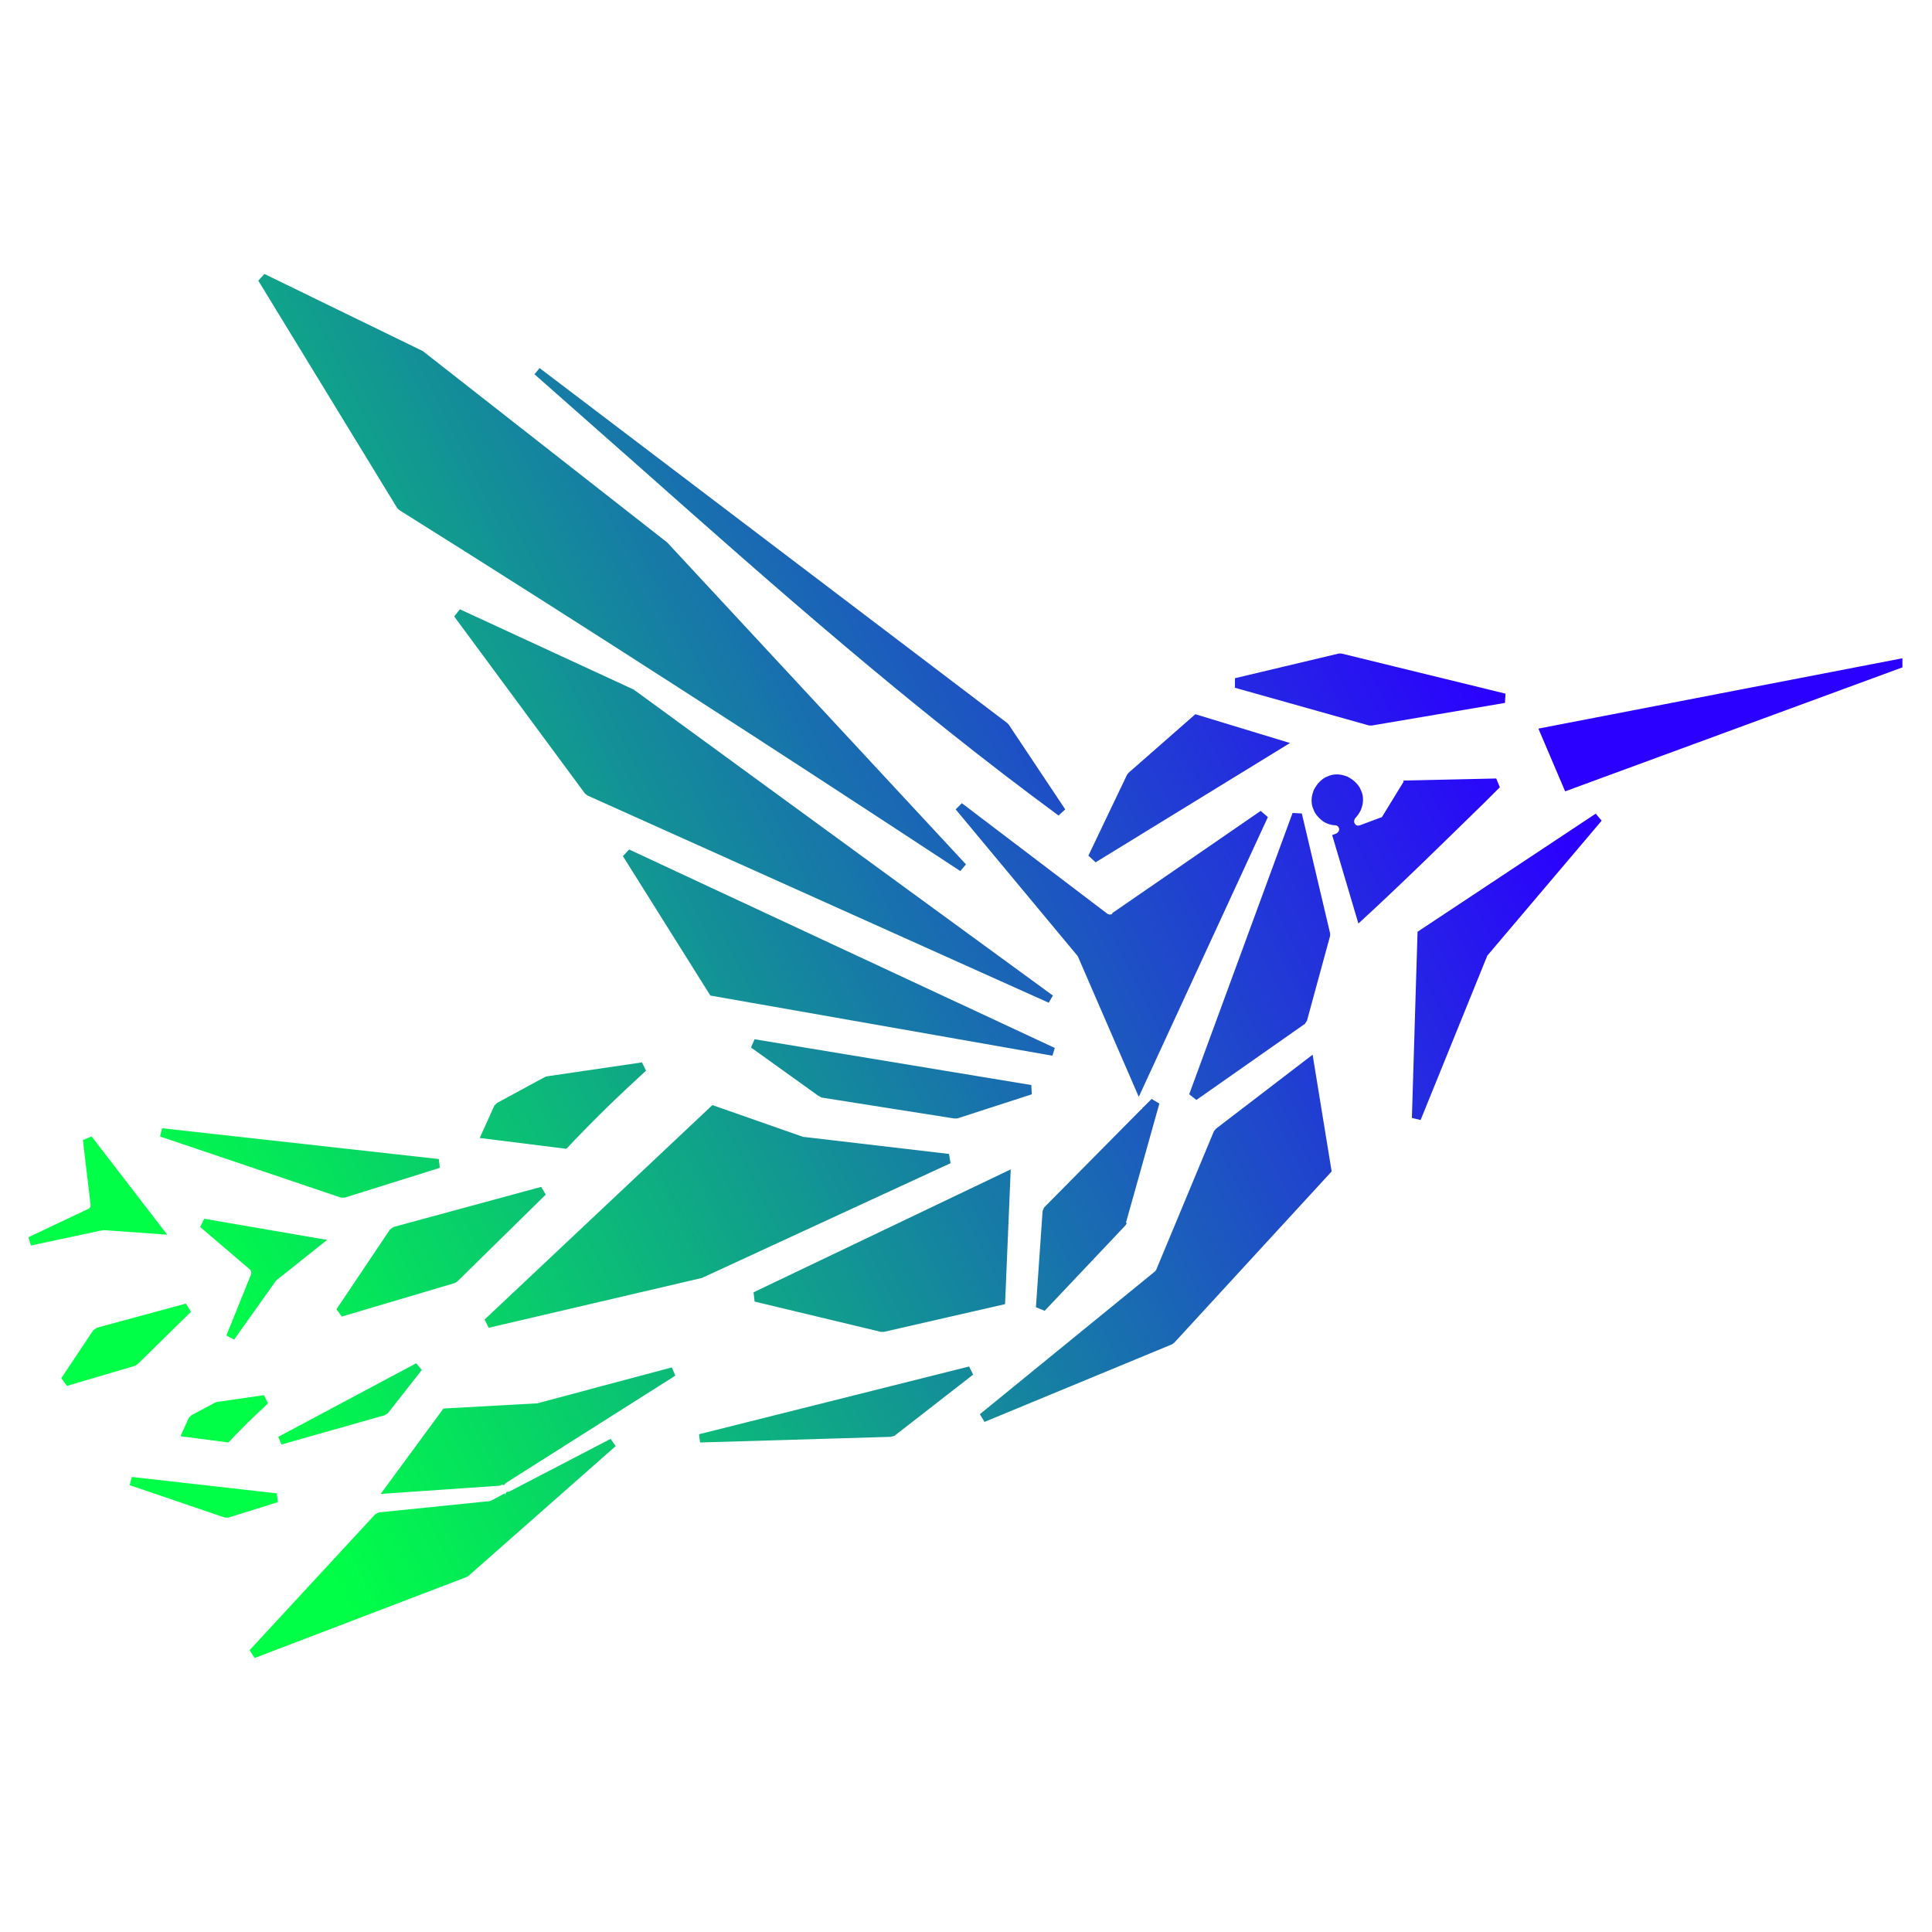 <svg xmlns="http://www.w3.org/2000/svg" xmlns:xlink="http://www.w3.org/1999/xlink" width="500" zoomAndPan="magnify" viewBox="0 0 375 375" height="500" preserveAspectRatio="xMidYMid meet" version="1.0"><defs><clipPath id="258bf10ca6"><path d="M 5.508 53 L 369.258 53 L 369.258 322 L 5.508 322 Z M 5.508 53 " clip-rule="nonzero"/></clipPath><clipPath id="4c30309e79"><path d="M 50.133 54.473 L 77.086 98.598 L 77.484 98.996 C 114.422 122.156 149.957 145.117 186.395 169.074 L 187.496 167.777 L 129.594 105.387 L 129.492 105.285 L 82.074 68.148 L 81.875 68.051 L 51.328 53.176 Z M 19.984 238.754 L 32.461 239.652 L 17.785 220.586 L 16.09 221.285 L 17.586 233.863 C 17.586 234.164 17.488 234.562 17.086 234.664 L 5.508 240.152 L 6.008 241.75 L 19.582 238.855 C 19.684 238.855 19.785 238.855 19.883 238.855 Z M 36.055 253.031 L 18.785 257.723 L 18.086 258.223 L 11.898 267.508 L 12.996 269.004 L 26.172 265.109 L 26.672 264.812 L 37.055 254.629 L 36.156 253.133 Z M 63.406 240.652 L 39.648 236.559 L 38.852 238.156 L 48.434 246.344 C 48.734 246.543 48.832 246.941 48.734 247.34 L 43.941 259.219 L 45.438 260.02 L 53.523 248.641 C 53.523 248.539 53.625 248.539 53.727 248.438 L 63.508 240.652 Z M 85.27 224.98 L 31.465 218.988 L 31.062 220.586 L 66.203 232.465 L 66.902 232.465 L 85.371 226.676 L 85.172 224.98 Z M 93.156 220.887 L 109.93 222.984 C 115.418 217.191 119.512 213.199 125.402 207.809 L 124.602 206.211 L 106.234 208.906 L 105.836 209.008 L 96.449 214.098 L 95.953 214.598 L 93.156 220.785 Z M 66.402 255.527 L 88.266 249.039 L 88.766 248.738 L 105.934 231.867 L 105.035 230.371 L 76.387 238.156 L 75.688 238.656 L 65.305 254.129 L 66.402 255.625 Z M 35.156 278.785 L 44.34 279.984 C 47.035 277.09 49.133 275.094 52.027 272.398 L 51.23 270.801 L 42.246 272.098 L 41.844 272.199 L 37.152 274.695 L 36.652 275.191 L 35.059 278.688 Z M 53.824 289.867 L 25.574 286.672 L 25.176 288.27 L 43.641 294.559 L 44.34 294.559 L 53.926 291.566 L 53.727 289.867 Z M 54.625 280.383 L 74.688 274.695 L 75.289 274.293 L 81.875 265.91 L 80.777 264.609 L 54.023 278.887 Z M 97.949 289.867 L 95.352 291.266 C 95.254 291.266 95.152 291.363 95.055 291.363 L 73.492 293.562 L 72.793 293.961 L 48.434 320.316 L 49.434 321.812 L 90.461 306.141 L 90.859 305.941 L 119.512 280.684 L 118.512 279.285 L 98.945 289.469 C 98.746 289.566 98.547 289.566 98.348 289.566 C 98.246 289.77 98.148 289.969 97.949 290.066 Z M 98.148 287.871 L 131.09 267.008 L 130.395 265.41 L 104.238 272.398 L 104.039 272.398 L 86.07 273.395 L 73.891 289.969 L 97.051 288.371 L 97.25 288.27 C 97.449 288.172 97.648 288.172 97.848 288.27 C 97.949 288.07 98.047 287.973 98.148 287.871 Z M 188.191 265.211 L 135.684 278.387 L 135.883 279.984 L 172.918 278.887 L 173.617 278.688 L 188.891 266.809 L 188.094 265.211 Z M 184.199 223.98 L 156.148 220.688 L 155.949 220.688 L 138.277 214.496 L 94.055 256.125 L 94.855 257.723 L 136.281 248.039 L 136.48 247.941 L 184.5 225.777 Z M 159.242 213 L 185.199 217.094 L 185.797 217.094 L 200.273 212.402 L 200.172 210.605 L 146.465 201.719 L 145.766 203.316 L 158.844 212.699 L 159.344 212.898 Z M 195.082 253.133 L 196.18 226.977 L 146.266 250.836 L 146.465 252.633 L 171.023 258.523 L 171.523 258.523 Z M 218.539 237.359 L 225.031 214.199 L 223.531 213.301 L 221.934 214.898 C 221.836 214.996 221.734 214.996 221.734 215.098 C 221.734 215.195 221.637 215.297 221.535 215.297 L 202.668 234.363 L 202.367 235.062 L 201.07 253.73 L 202.77 254.43 L 218.441 237.855 L 218.742 237.359 Z M 254.777 204.715 L 236.012 219.09 L 235.609 219.59 L 224.43 246.441 C 224.332 246.543 224.332 246.641 224.23 246.742 L 190.191 274.496 L 191.09 275.992 L 227.523 260.918 L 227.926 260.617 L 258.473 227.375 Z M 258.172 181.156 L 252.684 157.895 L 250.887 157.797 L 230.82 212.402 L 232.219 213.5 L 253.281 198.727 L 253.68 198.125 L 258.172 181.652 L 258.172 181.055 Z M 303.793 153.602 L 369.781 129.344 L 369.379 127.746 L 298.602 141.422 Z M 309.785 157.895 L 275.145 180.855 L 274.047 216.992 L 275.742 217.391 L 288.621 185.648 C 288.621 185.547 288.719 185.449 288.719 185.449 L 310.883 159.293 L 309.785 157.996 Z M 272.449 151.707 L 268.355 158.395 C 268.254 158.594 268.156 158.695 267.957 158.695 L 263.961 160.191 C 263.664 160.289 263.262 160.289 263.062 159.992 C 262.766 159.691 262.766 159.191 263.062 158.793 C 263.465 158.395 263.863 157.797 264.16 157.195 C 264.363 156.598 264.562 156 264.562 155.301 C 264.562 154.602 264.461 154 264.16 153.402 C 263.961 152.805 263.562 152.305 263.062 151.805 C 262.664 151.406 262.066 151.008 261.465 150.707 C 260.867 150.508 260.27 150.309 259.57 150.309 C 258.871 150.309 258.273 150.406 257.672 150.707 C 257.074 150.906 256.574 151.305 256.074 151.805 C 255.676 152.203 255.277 152.805 254.977 153.402 C 254.777 154 254.578 154.602 254.578 155.301 C 254.578 156 254.68 156.598 254.977 157.195 C 255.176 157.797 255.578 158.293 256.074 158.793 C 256.477 159.191 256.973 159.594 257.473 159.793 C 257.973 159.992 258.57 160.191 259.172 160.191 C 259.469 160.191 259.77 160.391 259.871 160.691 C 260.07 161.09 259.77 161.59 259.371 161.789 L 258.57 162.086 L 263.664 179.258 C 272.047 171.57 279.934 163.785 288.121 155.797 L 291.117 152.805 L 290.418 151.105 L 272.348 151.508 Z M 239.504 133.438 L 265.758 140.824 L 266.258 140.824 L 292.113 136.434 L 292.215 134.637 L 260.367 126.848 L 259.871 126.848 L 239.703 131.641 L 239.703 133.438 Z M 212.652 167.379 L 250.387 144.219 L 232.016 138.629 L 219.039 150.008 L 218.742 150.406 L 211.254 166.082 L 212.551 167.277 Z M 215.945 177.363 C 215.645 177.562 215.246 177.562 214.945 177.363 L 186.695 155.898 L 185.496 157.098 L 209.156 185.547 C 209.156 185.648 209.258 185.648 209.258 185.746 L 221.035 212.898 L 246.094 158.594 L 244.695 157.395 L 215.844 177.262 Z M 124.203 90.711 C 150.758 114.27 176.312 136.832 205.465 158.293 L 206.762 157.098 L 195.781 140.625 L 195.48 140.324 L 104.738 71.445 L 103.738 72.641 C 110.527 78.633 117.414 84.723 124.203 90.711 Z M 204.766 203.418 L 122.105 164.883 L 120.91 166.18 L 137.879 193.234 L 204.266 204.914 L 204.766 203.316 Z M 123.203 133.938 L 89.262 118.262 L 88.164 119.66 L 113.523 154 L 114.02 154.402 L 203.566 194.633 L 204.363 193.234 L 123.406 134.137 L 123.203 134.035 Z M 123.203 133.938 " clip-rule="evenodd"/></clipPath><linearGradient x1="38.561" gradientTransform="matrix(9.983, 0, 0, 9.983, 5.508, 53.176)" y1="4.183" x2="-1.275" gradientUnits="userSpaceOnUse" y2="24.398" id="65fca19885"><stop stop-opacity="1" stop-color="rgb(16.899%, 0%, 100%)" offset="0"/><stop stop-opacity="1" stop-color="rgb(16.899%, 0%, 100%)" offset="0.125"/><stop stop-opacity="1" stop-color="rgb(16.899%, 0%, 100%)" offset="0.188"/><stop stop-opacity="1" stop-color="rgb(16.899%, 0%, 100%)" offset="0.219"/><stop stop-opacity="1" stop-color="rgb(16.899%, 0%, 100%)" offset="0.234"/><stop stop-opacity="1" stop-color="rgb(16.873%, 0.154%, 99.887%)" offset="0.242"/><stop stop-opacity="1" stop-color="rgb(16.74%, 0.935%, 99.323%)" offset="0.246"/><stop stop-opacity="1" stop-color="rgb(16.635%, 1.562%, 98.871%)" offset="0.25"/><stop stop-opacity="1" stop-color="rgb(16.528%, 2.19%, 98.418%)" offset="0.254"/><stop stop-opacity="1" stop-color="rgb(16.423%, 2.817%, 97.966%)" offset="0.258"/><stop stop-opacity="1" stop-color="rgb(16.316%, 3.442%, 97.513%)" offset="0.262"/><stop stop-opacity="1" stop-color="rgb(16.211%, 4.07%, 97.06%)" offset="0.266"/><stop stop-opacity="1" stop-color="rgb(16.104%, 4.697%, 96.606%)" offset="0.27"/><stop stop-opacity="1" stop-color="rgb(15.999%, 5.324%, 96.155%)" offset="0.273"/><stop stop-opacity="1" stop-color="rgb(15.894%, 5.949%, 95.702%)" offset="0.277"/><stop stop-opacity="1" stop-color="rgb(15.788%, 6.577%, 95.25%)" offset="0.281"/><stop stop-opacity="1" stop-color="rgb(15.681%, 7.202%, 94.797%)" offset="0.285"/><stop stop-opacity="1" stop-color="rgb(15.576%, 7.829%, 94.345%)" offset="0.289"/><stop stop-opacity="1" stop-color="rgb(15.469%, 8.456%, 93.892%)" offset="0.293"/><stop stop-opacity="1" stop-color="rgb(15.364%, 9.084%, 93.44%)" offset="0.297"/><stop stop-opacity="1" stop-color="rgb(15.257%, 9.709%, 92.987%)" offset="0.301"/><stop stop-opacity="1" stop-color="rgb(15.152%, 10.336%, 92.535%)" offset="0.305"/><stop stop-opacity="1" stop-color="rgb(15.045%, 10.963%, 92.082%)" offset="0.309"/><stop stop-opacity="1" stop-color="rgb(14.94%, 11.591%, 91.631%)" offset="0.312"/><stop stop-opacity="1" stop-color="rgb(14.835%, 12.216%, 91.177%)" offset="0.316"/><stop stop-opacity="1" stop-color="rgb(14.729%, 12.843%, 90.726%)" offset="0.32"/><stop stop-opacity="1" stop-color="rgb(14.622%, 13.469%, 90.273%)" offset="0.324"/><stop stop-opacity="1" stop-color="rgb(14.517%, 14.096%, 89.821%)" offset="0.328"/><stop stop-opacity="1" stop-color="rgb(14.41%, 14.723%, 89.368%)" offset="0.332"/><stop stop-opacity="1" stop-color="rgb(14.305%, 15.35%, 88.916%)" offset="0.336"/><stop stop-opacity="1" stop-color="rgb(14.198%, 15.976%, 88.463%)" offset="0.34"/><stop stop-opacity="1" stop-color="rgb(14.093%, 16.603%, 88.011%)" offset="0.344"/><stop stop-opacity="1" stop-color="rgb(13.986%, 17.23%, 87.558%)" offset="0.348"/><stop stop-opacity="1" stop-color="rgb(13.881%, 17.857%, 87.106%)" offset="0.352"/><stop stop-opacity="1" stop-color="rgb(13.774%, 18.483%, 86.653%)" offset="0.355"/><stop stop-opacity="1" stop-color="rgb(13.669%, 19.11%, 86.201%)" offset="0.359"/><stop stop-opacity="1" stop-color="rgb(13.564%, 19.736%, 85.748%)" offset="0.363"/><stop stop-opacity="1" stop-color="rgb(13.458%, 20.363%, 85.297%)" offset="0.367"/><stop stop-opacity="1" stop-color="rgb(13.351%, 20.99%, 84.843%)" offset="0.371"/><stop stop-opacity="1" stop-color="rgb(13.246%, 21.617%, 84.392%)" offset="0.375"/><stop stop-opacity="1" stop-color="rgb(13.139%, 22.243%, 83.939%)" offset="0.379"/><stop stop-opacity="1" stop-color="rgb(13.034%, 22.87%, 83.487%)" offset="0.383"/><stop stop-opacity="1" stop-color="rgb(12.927%, 23.497%, 83.034%)" offset="0.387"/><stop stop-opacity="1" stop-color="rgb(12.822%, 24.124%, 82.582%)" offset="0.391"/><stop stop-opacity="1" stop-color="rgb(12.715%, 24.75%, 82.129%)" offset="0.395"/><stop stop-opacity="1" stop-color="rgb(12.61%, 25.377%, 81.676%)" offset="0.398"/><stop stop-opacity="1" stop-color="rgb(12.505%, 26.004%, 81.223%)" offset="0.402"/><stop stop-opacity="1" stop-color="rgb(12.399%, 26.631%, 80.771%)" offset="0.406"/><stop stop-opacity="1" stop-color="rgb(12.292%, 27.257%, 80.318%)" offset="0.41"/><stop stop-opacity="1" stop-color="rgb(12.187%, 27.884%, 79.866%)" offset="0.414"/><stop stop-opacity="1" stop-color="rgb(12.08%, 28.51%, 79.413%)" offset="0.418"/><stop stop-opacity="1" stop-color="rgb(11.975%, 29.137%, 78.961%)" offset="0.422"/><stop stop-opacity="1" stop-color="rgb(11.868%, 29.764%, 78.508%)" offset="0.426"/><stop stop-opacity="1" stop-color="rgb(11.763%, 30.391%, 78.056%)" offset="0.43"/><stop stop-opacity="1" stop-color="rgb(11.656%, 31.017%, 77.603%)" offset="0.434"/><stop stop-opacity="1" stop-color="rgb(11.551%, 31.644%, 77.151%)" offset="0.438"/><stop stop-opacity="1" stop-color="rgb(11.444%, 32.271%, 76.698%)" offset="0.441"/><stop stop-opacity="1" stop-color="rgb(11.339%, 32.898%, 76.247%)" offset="0.445"/><stop stop-opacity="1" stop-color="rgb(11.234%, 33.524%, 75.793%)" offset="0.449"/><stop stop-opacity="1" stop-color="rgb(11.128%, 34.151%, 75.342%)" offset="0.453"/><stop stop-opacity="1" stop-color="rgb(11.021%, 34.776%, 74.889%)" offset="0.457"/><stop stop-opacity="1" stop-color="rgb(10.916%, 35.403%, 74.437%)" offset="0.461"/><stop stop-opacity="1" stop-color="rgb(10.809%, 36.031%, 73.984%)" offset="0.465"/><stop stop-opacity="1" stop-color="rgb(10.704%, 36.658%, 73.532%)" offset="0.469"/><stop stop-opacity="1" stop-color="rgb(10.597%, 37.283%, 73.079%)" offset="0.473"/><stop stop-opacity="1" stop-color="rgb(10.492%, 37.91%, 72.627%)" offset="0.477"/><stop stop-opacity="1" stop-color="rgb(10.385%, 38.538%, 72.174%)" offset="0.48"/><stop stop-opacity="1" stop-color="rgb(10.28%, 39.165%, 71.722%)" offset="0.484"/><stop stop-opacity="1" stop-color="rgb(10.175%, 39.79%, 71.269%)" offset="0.488"/><stop stop-opacity="1" stop-color="rgb(10.069%, 40.417%, 70.818%)" offset="0.492"/><stop stop-opacity="1" stop-color="rgb(9.962%, 41.045%, 70.364%)" offset="0.496"/><stop stop-opacity="1" stop-color="rgb(9.857%, 41.672%, 69.913%)" offset="0.5"/><stop stop-opacity="1" stop-color="rgb(9.75%, 42.297%, 69.46%)" offset="0.504"/><stop stop-opacity="1" stop-color="rgb(9.645%, 42.925%, 69.008%)" offset="0.508"/><stop stop-opacity="1" stop-color="rgb(9.538%, 43.55%, 68.555%)" offset="0.512"/><stop stop-opacity="1" stop-color="rgb(9.433%, 44.177%, 68.103%)" offset="0.516"/><stop stop-opacity="1" stop-color="rgb(9.326%, 44.804%, 67.65%)" offset="0.52"/><stop stop-opacity="1" stop-color="rgb(9.221%, 45.432%, 67.197%)" offset="0.523"/><stop stop-opacity="1" stop-color="rgb(9.114%, 46.057%, 66.743%)" offset="0.527"/><stop stop-opacity="1" stop-color="rgb(9.009%, 46.684%, 66.292%)" offset="0.531"/><stop stop-opacity="1" stop-color="rgb(8.904%, 47.311%, 65.839%)" offset="0.535"/><stop stop-opacity="1" stop-color="rgb(8.798%, 47.939%, 65.387%)" offset="0.539"/><stop stop-opacity="1" stop-color="rgb(8.691%, 48.564%, 64.934%)" offset="0.543"/><stop stop-opacity="1" stop-color="rgb(8.586%, 49.191%, 64.482%)" offset="0.547"/><stop stop-opacity="1" stop-color="rgb(8.479%, 49.817%, 64.029%)" offset="0.551"/><stop stop-opacity="1" stop-color="rgb(8.374%, 50.444%, 63.577%)" offset="0.555"/><stop stop-opacity="1" stop-color="rgb(8.267%, 51.071%, 63.124%)" offset="0.559"/><stop stop-opacity="1" stop-color="rgb(8.162%, 51.698%, 62.672%)" offset="0.562"/><stop stop-opacity="1" stop-color="rgb(8.055%, 52.324%, 62.219%)" offset="0.566"/><stop stop-opacity="1" stop-color="rgb(7.95%, 52.951%, 61.768%)" offset="0.57"/><stop stop-opacity="1" stop-color="rgb(7.845%, 53.578%, 61.314%)" offset="0.574"/><stop stop-opacity="1" stop-color="rgb(7.739%, 54.205%, 60.863%)" offset="0.578"/><stop stop-opacity="1" stop-color="rgb(7.632%, 54.831%, 60.41%)" offset="0.582"/><stop stop-opacity="1" stop-color="rgb(7.527%, 55.458%, 59.958%)" offset="0.586"/><stop stop-opacity="1" stop-color="rgb(7.42%, 56.084%, 59.505%)" offset="0.59"/><stop stop-opacity="1" stop-color="rgb(7.315%, 56.711%, 59.053%)" offset="0.594"/><stop stop-opacity="1" stop-color="rgb(7.208%, 57.338%, 58.6%)" offset="0.598"/><stop stop-opacity="1" stop-color="rgb(7.103%, 57.965%, 58.148%)" offset="0.602"/><stop stop-opacity="1" stop-color="rgb(6.996%, 58.591%, 57.695%)" offset="0.605"/><stop stop-opacity="1" stop-color="rgb(6.891%, 59.218%, 57.243%)" offset="0.609"/><stop stop-opacity="1" stop-color="rgb(6.784%, 59.845%, 56.79%)" offset="0.613"/><stop stop-opacity="1" stop-color="rgb(6.679%, 60.472%, 56.339%)" offset="0.617"/><stop stop-opacity="1" stop-color="rgb(6.573%, 61.098%, 55.885%)" offset="0.621"/><stop stop-opacity="1" stop-color="rgb(6.468%, 61.725%, 55.434%)" offset="0.625"/><stop stop-opacity="1" stop-color="rgb(6.361%, 62.352%, 54.98%)" offset="0.629"/><stop stop-opacity="1" stop-color="rgb(6.256%, 62.979%, 54.529%)" offset="0.633"/><stop stop-opacity="1" stop-color="rgb(6.149%, 63.605%, 54.076%)" offset="0.637"/><stop stop-opacity="1" stop-color="rgb(6.044%, 64.232%, 53.624%)" offset="0.641"/><stop stop-opacity="1" stop-color="rgb(5.937%, 64.857%, 53.171%)" offset="0.645"/><stop stop-opacity="1" stop-color="rgb(5.832%, 65.485%, 52.719%)" offset="0.648"/><stop stop-opacity="1" stop-color="rgb(5.725%, 66.112%, 52.266%)" offset="0.652"/><stop stop-opacity="1" stop-color="rgb(5.62%, 66.739%, 51.813%)" offset="0.656"/><stop stop-opacity="1" stop-color="rgb(5.513%, 67.365%, 51.36%)" offset="0.66"/><stop stop-opacity="1" stop-color="rgb(5.408%, 67.992%, 50.908%)" offset="0.664"/><stop stop-opacity="1" stop-color="rgb(5.302%, 68.619%, 50.455%)" offset="0.668"/><stop stop-opacity="1" stop-color="rgb(5.197%, 69.246%, 50.003%)" offset="0.672"/><stop stop-opacity="1" stop-color="rgb(5.09%, 69.872%, 49.55%)" offset="0.676"/><stop stop-opacity="1" stop-color="rgb(4.985%, 70.499%, 49.098%)" offset="0.68"/><stop stop-opacity="1" stop-color="rgb(4.878%, 71.124%, 48.645%)" offset="0.684"/><stop stop-opacity="1" stop-color="rgb(4.773%, 71.751%, 48.193%)" offset="0.688"/><stop stop-opacity="1" stop-color="rgb(4.666%, 72.379%, 47.74%)" offset="0.691"/><stop stop-opacity="1" stop-color="rgb(4.561%, 73.006%, 47.289%)" offset="0.695"/><stop stop-opacity="1" stop-color="rgb(4.454%, 73.631%, 46.835%)" offset="0.699"/><stop stop-opacity="1" stop-color="rgb(4.349%, 74.258%, 46.384%)" offset="0.703"/><stop stop-opacity="1" stop-color="rgb(4.243%, 74.886%, 45.93%)" offset="0.707"/><stop stop-opacity="1" stop-color="rgb(4.138%, 75.513%, 45.479%)" offset="0.711"/><stop stop-opacity="1" stop-color="rgb(4.031%, 76.138%, 45.026%)" offset="0.715"/><stop stop-opacity="1" stop-color="rgb(3.926%, 76.765%, 44.574%)" offset="0.719"/><stop stop-opacity="1" stop-color="rgb(3.819%, 77.393%, 44.121%)" offset="0.723"/><stop stop-opacity="1" stop-color="rgb(3.714%, 78.02%, 43.669%)" offset="0.727"/><stop stop-opacity="1" stop-color="rgb(3.607%, 78.645%, 43.216%)" offset="0.73"/><stop stop-opacity="1" stop-color="rgb(3.502%, 79.272%, 42.764%)" offset="0.734"/><stop stop-opacity="1" stop-color="rgb(3.395%, 79.898%, 42.311%)" offset="0.738"/><stop stop-opacity="1" stop-color="rgb(3.29%, 80.525%, 41.859%)" offset="0.742"/><stop stop-opacity="1" stop-color="rgb(3.183%, 81.152%, 41.406%)" offset="0.746"/><stop stop-opacity="1" stop-color="rgb(3.078%, 81.779%, 40.955%)" offset="0.75"/><stop stop-opacity="1" stop-color="rgb(2.972%, 82.405%, 40.501%)" offset="0.754"/><stop stop-opacity="1" stop-color="rgb(2.867%, 83.032%, 40.05%)" offset="0.758"/><stop stop-opacity="1" stop-color="rgb(2.76%, 83.659%, 39.597%)" offset="0.762"/><stop stop-opacity="1" stop-color="rgb(2.655%, 84.286%, 39.145%)" offset="0.766"/><stop stop-opacity="1" stop-color="rgb(2.548%, 84.912%, 38.692%)" offset="0.77"/><stop stop-opacity="1" stop-color="rgb(2.443%, 85.539%, 38.24%)" offset="0.773"/><stop stop-opacity="1" stop-color="rgb(2.336%, 86.165%, 37.787%)" offset="0.777"/><stop stop-opacity="1" stop-color="rgb(2.231%, 86.792%, 37.334%)" offset="0.781"/><stop stop-opacity="1" stop-color="rgb(2.124%, 87.419%, 36.88%)" offset="0.785"/><stop stop-opacity="1" stop-color="rgb(2.019%, 88.046%, 36.429%)" offset="0.789"/><stop stop-opacity="1" stop-color="rgb(1.913%, 88.672%, 35.976%)" offset="0.793"/><stop stop-opacity="1" stop-color="rgb(1.808%, 89.299%, 35.524%)" offset="0.797"/><stop stop-opacity="1" stop-color="rgb(1.701%, 89.926%, 35.071%)" offset="0.801"/><stop stop-opacity="1" stop-color="rgb(1.596%, 90.553%, 34.619%)" offset="0.805"/><stop stop-opacity="1" stop-color="rgb(1.489%, 91.179%, 34.166%)" offset="0.809"/><stop stop-opacity="1" stop-color="rgb(1.384%, 91.806%, 33.714%)" offset="0.812"/><stop stop-opacity="1" stop-color="rgb(1.277%, 92.432%, 33.261%)" offset="0.816"/><stop stop-opacity="1" stop-color="rgb(1.172%, 93.059%, 32.809%)" offset="0.82"/><stop stop-opacity="1" stop-color="rgb(1.065%, 93.686%, 32.356%)" offset="0.824"/><stop stop-opacity="1" stop-color="rgb(0.96%, 94.313%, 31.905%)" offset="0.828"/><stop stop-opacity="1" stop-color="rgb(0.853%, 94.939%, 31.451%)" offset="0.832"/><stop stop-opacity="1" stop-color="rgb(0.748%, 95.566%, 31%)" offset="0.836"/><stop stop-opacity="1" stop-color="rgb(0.642%, 96.193%, 30.547%)" offset="0.84"/><stop stop-opacity="1" stop-color="rgb(0.537%, 96.82%, 30.095%)" offset="0.844"/><stop stop-opacity="1" stop-color="rgb(0.43%, 97.446%, 29.642%)" offset="0.848"/><stop stop-opacity="1" stop-color="rgb(0.325%, 98.073%, 29.19%)" offset="0.852"/><stop stop-opacity="1" stop-color="rgb(0.218%, 98.7%, 28.737%)" offset="0.855"/><stop stop-opacity="1" stop-color="rgb(0.113%, 99.327%, 28.285%)" offset="0.859"/><stop stop-opacity="1" stop-color="rgb(0.056%, 99.663%, 28.043%)" offset="0.863"/><stop stop-opacity="1" stop-color="rgb(0%, 100%, 27.8%)" offset="0.867"/><stop stop-opacity="1" stop-color="rgb(0%, 100%, 27.8%)" offset="0.875"/><stop stop-opacity="1" stop-color="rgb(0%, 100%, 27.8%)" offset="1"/></linearGradient></defs><g clip-path="url(#258bf10ca6)"><g clip-path="url(#4c30309e79)"><path fill="url(#65fca19885)" d="M 5.508 53.176 L 5.508 321.812 L 369.258 321.812 L 369.258 53.176 Z M 5.508 53.176 " fill-rule="nonzero"/></g></g></svg>